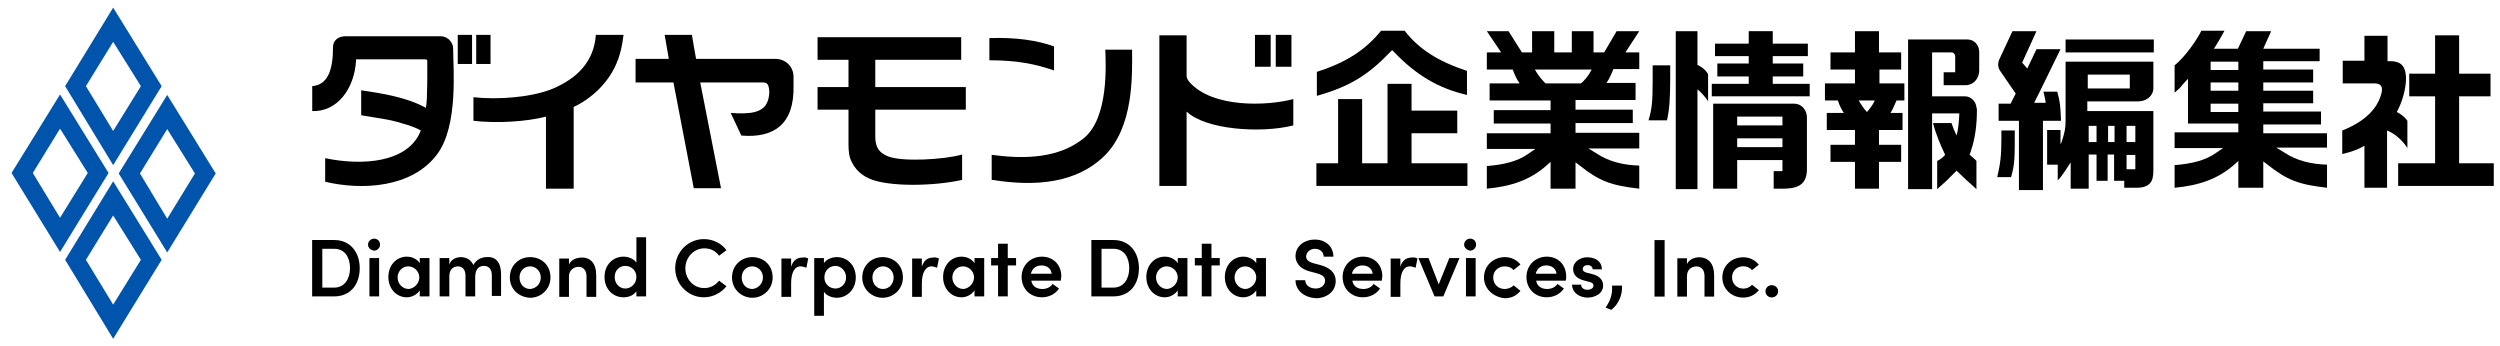 <svg enable-background="new 0 0 433 60" height="60" viewBox="0 0 433 60" width="433" xmlns="http://www.w3.org/2000/svg"><g fill="#0054ac"><path d="m11.28 45 8.32 13.68 8.4-13.68-8.4-13.6zm8.32-7.68 4.8 7.68-4.8 7.76-4.72-7.76z"/><path d="m20.56 30.04 8.4 13.68 8.4-13.68-8.4-13.6zm8.4-7.68 4.8 7.68-4.8 7.84-4.72-7.84z"/><path d="m11.28 14.92 8.32 13.68 8.4-13.68-8.4-13.6zm8.32-7.68 4.8 7.68-4.8 7.76-4.72-7.76z"/><path d="m2 29.96 8.4 13.68 8.4-13.68-8.4-13.6zm8.4-7.68 4.8 7.68-4.8 7.76-4.72-7.76z"/></g><path d="m205.52 13.16v-7.04h-4.72v26.08h4.72v-12.88c3.2 3.12 12.8 3.84 18.48 2.4 0-1.2 0-3.68 0-4.56-4.48 1.2-14 1.6-18-2.96 0 0-.16-.16-.32-.48-.16-.24-.16-.56-.16-.56z"/><path d="m217.36 6.04h2.72v5.52h-2.72z"/><path d="m220.96 6.04h2.72v5.52h-2.72z"/><path d="m103.2 6.04c-.32 4.56-3.12 7.44-7.36 9.28-3.6 1.52-9.44 2-13.84 1.52v4.08c4.08.48 9.12.16 12.56-.72v12.48h4.8s0-13.84 0-14.16c1.6-.72 5.04-2.8 7.04-6.72 1.12-2.24 1.36-4.08 1.6-5.76-1.84 0-3.2 0-4.8 0z"/><path d="m141.6 6.44v3.92h5.36v4.72c-.4 0-5.36 0-5.36 0v3.92h5.36v6c0 1.36.16 2.16.4 2.72.4.88 1.2 2.4 3.36 3.28 3.28 1.36 10.88 1.28 15.92.16 0-1.2 0-3.28 0-4.4-2.96.88-10.64 1.36-13.04.24-1.36-.64-1.92-1.44-2-3.12 0 0 0-4.08 0-4.88h15.68v-3.92s-15.2 0-15.68 0c0-.4 0-4.32 0-4.72h14.88v-3.92z"/><path d="m171.36 10.44c4.8 0 7.92.64 11.2 1.76 0-.64 0-2.8 0-4.16-2.88-1.04-6.56-1.6-11.2-1.44z"/><path d="m191.44 8.6c.08 2.4.64 11.84-3.76 15.36-3.28 2.64-8.16 3.92-15.68 2.88h-.24v4.32h.16c7.36 1.2 14.4.56 19.2-4 5.36-5.12 4.96-14.32 4.96-18.56-.96 0-3.68 0-4.64 0z"/><path d="m57.68 8.12c0 4.16-.96 6.56-3.6 6.8v4.32c4.24.16 7.36-3.76 7.6-8.96h12c.24 0 .32.16.32.16 0 .96.08 6.96-.24 8.24-3.44-1.92-8-2.56-11.2-3.04v4.32c2.64.48 4.72.64 7.2 1.44.96.24 2.48.8 3.12 1.2l-.16.4c-2.32 5.12-9.84 5.76-16.4 4.4v4.08c6.4 1.52 15.04 1.04 19.36-4.72 3.76-4.96 2.8-15.04 2.8-18.4 0-.64-.32-1.12-.72-1.52-.48-.4-.88-.56-1.52-.56h-16.56c-1.2.08-2 .8-2 1.84z"/><path d="m79.28 6.04h2.48v5.04h-2.48z"/><path d="m82.48 6.04h2.48v5.04h-2.48z"/><path d="m115.12 6.04s.64 3.68.72 4.16c-.48 0-5.76 0-5.76 0v4.08h6.56c.08.4 3.52 18.32 3.52 18.32h4.72s-3.52-17.84-3.6-18.32h10.96c.72 0 .88.56.96 1.12.08.48.08 1.44-.32 2.32-.8 1.84-3.04 2.08-6.32 1.84l1.84 3.92c5.68.48 9.2-2 9.04-8.64v-1.52c0-1.84-1.44-3.12-3.12-3.12 0 0-13.36 0-13.76 0-.08-.32-.72-4.16-.72-4.16z"/><path d="m409.52 6.12v4.4c-.4 0-3.76 0-3.76 0v3.92h5.36c1.04 0 1.68.32 1.36 1.68-.96 3.92-4.96 5.76-6.8 6.48v4.08c.32-.08 2.48-.56 3.84-1.44v7.28h3.92v-9.92c2.32.96 3.52 3.04 3.52 3.04v-4.72c-.72-1.04-1.84-1.52-1.84-1.52 1.04-1.84 1.6-4.24 1.6-5.76 0-2.64-1.36-3.04-2.72-3.04h-.48v-4.4h-4z"/><path d="m421.76 6.12v6.64c-.4 0-4.48 0-4.48 0v3.92h4.48v11.6c-.4 0-6.4 0-6.4 0v3.92h16.56v-3.92s-5.6 0-6 0c0-.4 0-11.2 0-11.6h5.44v-3.92s-5.04 0-5.44 0c0-.4 0-6.64 0-6.64z"/><path d="m240.32 14.52v13.76h-4.4v-11.12h-4.16v11.12h-3.76v3.92h26.16v-3.92h-9.68v-5.2h7.92v-3.92h-7.92v-4.64z"/><path d="m228.08 12.44v4.16c5.68-1.6 8.88-3.6 12.72-7.6l.32-.32.32.32c3.92 4.08 7.76 6.32 12.64 7.44v-4.16c-5.04-1.68-8.32-3.76-10.8-6.96h-4.08c-2.72 3.36-6.08 5.52-11.12 7.12z"/><path d="m283.92 5.4h-3.92l-2.16 3.68h-1.84v-3.68h-3.76v3.68h-3.04v-3.68h-3.84v3.68h-1.76l-2.32-3.68h-3.76l2.48 3.68h-2.48v2.96h4.48c.32.88.72 1.76 1.2 2.4h-5.2v2.96h10.56v1.68h-9.84v2.32h9.84v1.68h-11.04v2.72h8.4l-1.28.88c-1.84 1.28-4.16 1.84-7.12 2.08v3.92c4.24-.4 7.52-1.52 10.32-4l.72-.64v4.64h4.32v-4.56l.64.48c3.52 2.8 5.52 3.52 10.4 4.08v-4c-2.64-.08-5.2-.64-7.36-2.08l-1.44-.88h8.8v-2.72h-11.04v-1.68h9.92v-2.32h-9.92v-1.68h10.4v-2.96h-5.04c.48-.64.88-1.6 1.2-2.4h4.48v-2.88h-2.4zm-16.24 9.04c-.56-.56-1.28-1.36-1.84-2.4h9.84c-.56 1.12-1.28 1.92-1.84 2.4z"/><path d="m286.24 14.28c0 3.44-.16 4.72-.72 6.56h3.2c.4-1.76.56-3.6.56-7.28v-2.24h-3.04z"/><path d="m307.04 14.52v-1.28h5.28v-2.24h-5.28v-1.28h6.08v-2.16h-6.08v-2.16h-4.16v2.16h-5.84v2.16h5.84v1.28h-5.44v2.24h5.44v1.28h-6.4v2.16h16.96v-2.16z"/><path d="m310.8 17.96h-14.08v14.72h4.16v-4.96h7.84v1.92h-1.52v3.04h1.92c2.64-.08 3.92-.96 3.84-3.68v-8.8c-.08-1.28-1.04-2.24-2.16-2.24zm-9.92 2.24h7.84v1.52h-7.84zm7.84 5.28h-7.84v-1.52h7.84z"/><path d="m294 11.24v-5.84h-3.76v27.36h3.76v-17.28c1.2.96 1.84 2.08 1.84 2.08v-4.72c-.64-1.12-1.84-1.6-1.84-1.6z"/><path d="m403.04 23.08h-11.04v-1.52h10v-2.24h-10v-1.44h8.64v-2.16h-8.64v-1.44h8.64v-2.24h-8.64v-1.44h9.76v-2.16h-9.76l1.36-3.04h-4.32l-1.44 3.04h-4.16l.32-.48c.32-.48 1.28-2.16 1.52-2.64h-4c-.96 1.92-2.96 4.64-4.64 6v4.72c.56-.48.88-.72 1.44-1.44l.88-.96v7.76h8.72v1.52h-11.04v2.72h8.4l-1.28.88c-1.84 1.28-4.16 1.84-7.12 2.08v3.92c4.24-.4 7.52-1.52 10.32-4l.72-.64v4.64h4.32v-4.56l.64.48c3.52 2.8 5.52 3.52 10.4 4.08v-4c-2.64-.08-5.2-.64-7.36-2.08l-1.44-.88h8.8zm-20.16-12.4h4.8v1.44h-4.8zm4.8 3.6v1.44h-4.8v-1.44zm-4.8 3.68h4.8v1.44h-4.8z"/><path d="m325.44 12.04h3.84v-2.96h-3.84v-3.68h-4.16v3.68h-4.24v2.96h4.24v2.4h-5.2v2.96h2.24c.24.8.64 1.6 1.04 2.16h-2.96v2.96h4.88v2.56h-4.24v2.96h4.24v4.64h4.16v-4.64h3.84v-2.96h-3.84v-2.56h4.08v-2.96h-2.08c.4-.64.72-1.44 1.04-2.16h1.36v-2.96h-4.32v-2.4zm-2.08 7.36c-.48-.48-.96-1.2-1.44-2h2.8c-.4.88-.96 1.52-1.36 2z"/><path d="m341.12 26.76c.08-.24.24-.4.24-.64.72-2 1.04-4.56 1.04-6.88v-.16c0-.16 0-.32-.08-.48-.08-1.04-.96-1.92-2-1.92h-5.68v-7.6h3.36c.4 0 .64.32.64.72v2.72h-2v2.24h3.76c1.36 0 2.4-1.12 2.4-2.56v-3.2c0-1.2-.88-2.16-2-2.16h-10.32v25.92h4.16v-13.12h4.72c-.08 1.36-.16 2.72-.48 3.84-.32-.64-.64-1.44-.88-2.16h-3.2c.48 1.92 1.36 3.92 2 5.28 0 .08.08.16.08.24-.4.48-.88.8-1.36 1.04v4.88s.88-.8 1.68-1.52c.32-.32.96-.96 1.68-1.68.72.72 1.44 1.36 1.76 1.68.8.72 1.68 1.52 1.68 1.52v-4.88c-.24-.32-.72-.64-1.2-1.12z"/><path d="m346.64 24.2c0 2.64-.16 4.08-.72 6.48h2.4c.64-2.24.64-3.2.64-8.08h-2.32z"/><path d="m356.96 20.76c-.08-2.24-.16-3.2-.64-4.88h-2.4c.16.72.32 1.28.4 1.92h-2l.96-1.92 3.6-7.36h-4.16l-1.6 3.36-.88-1.04 2.48-5.44h-4.16l-2.24 4.8c-.16.32-.24.72-.24 1.04s.16.8.4 1.12l2.64 3.84-.88 1.76h-2.08v2.96h3.52v12h4.16v-12h3.12z"/><path d="m357.76 20.92c0 1.28-.16 2.08-.72 3.76l-.16.32v-2.48h-2.32v6h1.84v2.72c.4-.4.72-.8 1.36-1.76l.88-1.36v4.56h3.12v-5.92h1.36v4.56h1.92v-4.56h1.12v4.56h1.76v1.2h2.16c1.04 0 1.76-.24 2.24-.72s.64-1.2.64-2.16v-10.4h-11.44v-1.68h8.8c1.52 0 2.64-1.04 2.64-2.24v-4.64h-15.2zm10.56.88h1.52v2.8h-1.52zm0 5.04h1.52v2.48h-1.52zm-3.2-5.04h1.12v2.8h-1.12zm-3.36 0h1.36v2.8h-1.36zm-.16-8.88h7.28v2.4h-7.28z"/><path d="m357.76 6.84h15.28v2.24h-15.28z"/><path d="m275.89 47.508-1.062-.283c-.445-.099-.7-.322-.7-.613 0-.41.351-.696.854-.696.494 0 .867.312.867.725v.012h1.595l.001-.012c.005-.547-.172-1.005-.526-1.362-.452-.456-1.174-.719-1.979-.719-.686 0-1.318.214-1.782.601-.441.368-.695.872-.695 1.382 0 1.034.615 1.7 1.88 2.037l.878.227c.548.125.771.312.771.642 0 .436-.438.739-1.065.739-.709 0-1.079-.437-1.079-.867v-.012h-1.568v.012c.014.666.309 1.235.854 1.646.485.366 1.15.576 1.823.576.69 0 1.367-.196 1.857-.539.554-.387.847-.925.847-1.556-.005-1.293-1.112-1.77-1.771-1.94z"/><path d="m280.929 49.463h-1.724l.001.013c.136 1.689-.481 2.864-1.104 3.791l-.008.012.991.388.006.002.005-.004c1.241-.989 1.943-2.595 1.833-4.19z"/><path d="m286.56 41.583h1.753v9.788h-1.753z"/><path d="m294.225 44.559c-.594 0-1.66.32-2.043 1.175v-1.004h-1.667v6.642h1.667v-3.526c0-1.258.902-1.703 1.675-1.703.679 0 1.362.5 1.362 1.618v3.611h1.668v-3.725c.001-1.962-.97-3.088-2.662-3.088z"/><path d="m301.949 46.114c.584 0 1.156.253 1.494.661l.007.009 1.171-.928.009-.007-.007-.009c-.657-.826-1.616-1.281-2.701-1.281-.959 0-1.855.339-2.525.953-.701.643-1.087 1.541-1.087 2.531 0 .991.386 1.893 1.087 2.538.671.619 1.567.96 2.525.96 1.085 0 2.045-.455 2.701-1.28l.007-.009-1.171-.928-.009-.007-.007.009c-.338.408-.91.661-1.494.661-1.116 0-1.957-.836-1.957-1.944 0-1.118.823-1.929 1.957-1.929z"/><path d="m306.868 49.392c-.61 0-1.089.466-1.089 1.061s.479 1.061 1.089 1.061c.618 0 1.104-.466 1.104-1.061s-.486-1.061-1.104-1.061z"/><path d="m57.904 41.573c2.8 0 4.4 2.16 4.4 4.88 0 2.8-1.6 4.88-4.4 4.88h-3.84v-9.76zm0 8.24c1.76 0 2.72-1.52 2.72-3.36s-.88-3.36-2.72-3.36h-2.08v6.72z"/><path d="m63.744 42.373c0-.56.48-1.04 1.04-1.04s1.04.4 1.04 1.04c0 .56-.48 1.04-1.04 1.04-.56-.08-1.04-.48-1.04-1.04zm.24 8.96v-6.64h1.68v6.64z"/><path d="m72.704 44.693h1.68v6.64h-1.68v-1.04c-.48.72-1.36 1.2-2.24 1.2-1.76 0-3.2-1.44-3.2-3.52 0-2 1.36-3.52 3.2-3.52.88 0 1.76.4 2.24 1.12zm-.08 3.36c0-1.12-.96-1.92-1.92-1.92-1.04 0-1.84.88-1.84 1.92s.8 2 1.92 2c.96-.08 1.84-.96 1.84-2z"/><path d="m86.784 47.493v3.76h-1.6v-3.6c0-1.04-.56-1.6-1.36-1.6-.96 0-1.52.64-1.52 2v3.28h-1.68v-3.6c0-1.04-.56-1.6-1.28-1.6-.8 0-1.52.48-1.52 1.68v3.52h-1.68v-6.64h1.68v1.2c.16-.88 1.12-1.36 2-1.36.96 0 1.76.48 2.16 1.36.56-1.04 1.6-1.36 2.24-1.36 1.68-.16 2.56.96 2.56 2.96z"/><path d="m88.304 48.053c0-2.08 1.6-3.52 3.52-3.52s3.52 1.36 3.52 3.52c0 2.08-1.68 3.52-3.52 3.52-1.92-.08-3.52-1.44-3.52-3.52zm5.36 0c0-1.12-.88-1.92-1.84-1.92-1.04 0-1.84.8-1.84 1.92 0 1.2.8 2 1.84 2 1.04-.08 1.84-.88 1.84-2z"/><path d="m103.264 47.653v3.76h-1.68v-3.6c0-1.04-.64-1.6-1.36-1.6s-1.68.48-1.68 1.68v3.52h-1.68v-6.64h1.68v1.04c.32-.8 1.36-1.2 2.08-1.2 1.68-.08 2.64 1.04 2.64 3.04z"/><path d="m110.224 41.093h1.68v10.24h-1.68v-.88c-.48.72-1.36 1.04-2.24 1.04-1.76 0-3.28-1.36-3.28-3.52s1.52-3.52 3.28-3.52c.8 0 1.76.32 2.24 1.04zm0 6.88c0-1.2-.96-1.92-1.92-1.92-1.04 0-1.84.8-1.84 1.92s.8 2 1.84 2c.96 0 1.92-.8 1.92-2z"/><path d="m116.944 46.453c0-2.8 2.24-5.04 4.96-5.04 1.6 0 3.04.72 3.92 1.92l-1.28.96c-.56-.8-1.44-1.28-2.56-1.28-1.84 0-3.28 1.6-3.28 3.44s1.36 3.44 3.28 3.44c1.04 0 1.92-.48 2.56-1.28l1.28.96c-.88 1.12-2.32 1.92-3.92 1.92-2.72 0-4.96-2.24-4.96-5.04z"/><path d="m126.784 48.053c0-2.08 1.6-3.52 3.52-3.52s3.52 1.36 3.52 3.52c0 2.08-1.68 3.52-3.52 3.52s-3.52-1.44-3.52-3.52zm5.36 0c0-1.12-.88-1.92-1.84-1.92-1.04 0-1.84.8-1.84 1.92 0 1.2.8 2 1.84 2 .96-.08 1.84-.88 1.84-2z"/><path d="m139.984 44.773-.32 1.6c-.4-.16-.72-.24-.96-.24-1.12 0-1.68 1.12-1.68 2.96v2.32h-1.68v-6.64h1.68v1.44c.32-1.12 1.04-1.6 1.92-1.6.4-.08.8 0 1.04.16z"/><path d="m148.224 48.053c0 2.08-1.52 3.52-3.28 3.52-.8 0-1.76-.32-2.24-1.04v4.16h-1.68v-10h1.68v.88c.48-.72 1.44-1.04 2.24-1.04 1.76 0 3.28 1.36 3.28 3.52zm-1.68 0c0-1.12-.88-2-1.84-2-1.04 0-1.92.8-1.92 2s.96 1.92 1.92 1.92 1.84-.8 1.84-1.92z"/><path d="m149.344 48.053c0-2.08 1.6-3.52 3.52-3.52s3.52 1.36 3.52 3.52c0 2.08-1.68 3.52-3.52 3.52s-3.52-1.44-3.52-3.52zm5.44 0c0-1.12-.88-1.92-1.84-1.92s-1.84.8-1.84 1.92c0 1.2.8 2 1.84 2s1.84-.88 1.84-2z"/><path d="m162.624 44.773-.32 1.6c-.4-.16-.72-.24-.96-.24-1.04 0-1.68 1.12-1.68 2.96v2.32h-1.68v-6.64h1.68v1.44c.32-1.12 1.04-1.6 1.92-1.6.32-.08.72 0 1.04.16z"/><path d="m168.784 44.693h1.68v6.64h-1.68v-1.04c-.48.72-1.36 1.2-2.24 1.2-1.76 0-3.2-1.44-3.2-3.52 0-2 1.36-3.52 3.2-3.52.88 0 1.76.4 2.24 1.12zm-.08 3.36c0-1.12-.96-1.92-1.92-1.92-1.04 0-1.84.88-1.84 1.92s.8 2 1.92 2c.96-.08 1.84-.96 1.84-2z"/><path d="m175.984 44.693v1.28h-1.44v5.36h-1.68v-5.36h-1.2v-1.28h1.2v-2.48h1.68v2.48z"/><path d="m183.744 48.613h-5.12c.16.96.88 1.44 1.92 1.44.72 0 1.44-.32 1.76-.88l1.12.8c-.64.96-1.76 1.52-2.96 1.52-2 0-3.52-1.44-3.52-3.52s1.6-3.52 3.52-3.52 3.36 1.36 3.36 3.44c-.08.24-.08.48-.08.72zm-1.6-1.2c-.08-.88-.8-1.44-1.76-1.44-.88 0-1.6.48-1.84 1.44z"/><path d="m192.864 41.573c2.8 0 4.4 2.16 4.4 4.88 0 2.8-1.6 4.88-4.4 4.88h-3.84v-9.76zm0 8.24c1.76 0 2.72-1.52 2.72-3.36s-.88-3.36-2.72-3.36h-2.08v6.72z"/><path d="m203.984 44.693h1.68v6.64h-1.68v-1.04c-.48.72-1.36 1.2-2.24 1.2-1.76 0-3.2-1.44-3.2-3.52 0-2 1.36-3.52 3.2-3.52.88 0 1.76.4 2.24 1.12zm0 3.36c0-1.12-.96-1.92-1.92-1.92-1.04 0-1.84.88-1.84 1.92s.8 2 1.92 2c.96-.08 1.84-.96 1.84-2z"/><path d="m211.264 44.693v1.28h-1.44v5.36h-1.68v-5.36h-1.2v-1.28h1.2v-2.48h1.68v2.48z"/><path d="m217.584 44.693h1.68v6.64h-1.68v-1.04c-.48.72-1.36 1.2-2.24 1.2-1.76 0-3.2-1.44-3.2-3.52 0-2 1.36-3.52 3.2-3.52.88 0 1.76.4 2.24 1.12zm0 3.36c0-1.12-.96-1.92-1.92-1.92-1.04 0-1.84.88-1.84 1.92s.8 2 1.92 2c.96-.08 1.84-.96 1.84-2z"/><path d="m224.384 48.533h1.68c0 .8.72 1.44 1.84 1.44.96 0 1.6-.64 1.6-1.36s-.56-1.04-1.44-1.28l-1.2-.32c-2.08-.56-2.48-1.84-2.48-2.64 0-1.76 1.52-2.88 3.36-2.88 1.76 0 3.2 1.12 3.2 2.96h-1.68c0-.8-.64-1.36-1.52-1.36-.8 0-1.52.56-1.52 1.36 0 .24.08.8 1.2 1.12l1.2.32c1.52.4 2.72 1.2 2.72 2.8 0 1.76-1.52 2.96-3.44 2.96-2.16-.16-3.52-1.44-3.52-3.12z"/><path d="m239.344 48.613h-5.12c.16.96.88 1.44 1.92 1.44.72 0 1.44-.32 1.76-.88l1.12.8c-.64.96-1.76 1.52-2.96 1.52-2 0-3.52-1.44-3.52-3.52s1.6-3.52 3.52-3.52 3.36 1.36 3.36 3.44c-.08.24-.08.48-.08.72zm-1.6-1.2c-.08-.88-.8-1.44-1.76-1.44-.88 0-1.6.48-1.84 1.44z"/><path d="m245.504 44.773-.32 1.6c-.4-.16-.72-.24-.96-.24-1.12 0-1.68 1.12-1.68 2.96v2.32h-1.68v-6.64h1.68v1.44c.32-1.12 1.04-1.6 1.92-1.6.32-.08.8 0 1.04.16z"/><path d="m251.024 44.693h1.76l-2.8 6.64h-1.52l-2.8-6.64h1.76l1.76 4.56z"/><path d="m253.584 42.373c0-.56.48-1.04 1.04-1.04s1.04.4 1.04 1.04c0 .56-.48 1.04-1.04 1.04-.48-.08-1.04-.48-1.04-1.04zm.32 8.96v-6.64h1.68v6.64z"/><path d="m257.024 48.053c0-2.08 1.68-3.52 3.6-3.52 1.12 0 2.08.48 2.72 1.28l-1.2.96c-.32-.4-.88-.64-1.52-.64-1.12 0-2 .8-2 1.92s.8 2 2 2c.56 0 1.2-.24 1.52-.64l1.2.96c-.64.8-1.52 1.28-2.72 1.28-1.84-.16-3.6-1.52-3.6-3.6z"/><path d="m271.184 48.613h-5.12c.16.96.88 1.44 1.92 1.44.72 0 1.44-.32 1.76-.88l1.12.8c-.64.96-1.76 1.52-2.96 1.52-2 0-3.52-1.44-3.52-3.52s1.6-3.52 3.52-3.52 3.36 1.36 3.36 3.44c0 .24 0 .48-.08.72zm-1.6-1.2c-.08-.88-.8-1.44-1.76-1.44-.88 0-1.6.48-1.84 1.44z"/></svg>